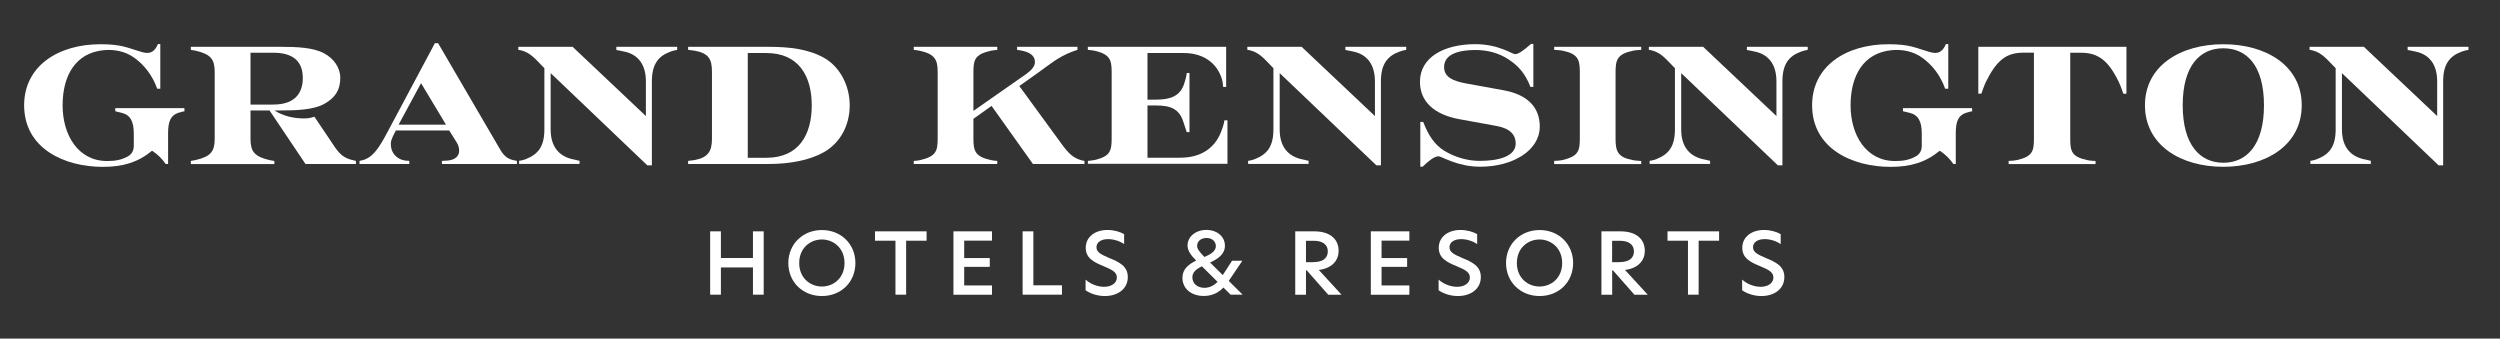 <?xml version="1.0" encoding="utf-8"?>
<!-- Generator: Adobe Illustrator 24.1.1, SVG Export Plug-In . SVG Version: 6.00 Build 0)  -->
<svg version="1.1" id="Layer_1" xmlns="http://www.w3.org/2000/svg" xmlns:xlink="http://www.w3.org/1999/xlink" x="0px" y="0px"
	 viewBox="0 0 347 47" style="enable-background:new 0 0 347 47;" xml:space="preserve">
<rect x="0" y="0" width="347" height="47" fill="#333333" stroke="none"/>
<style type="text/css">
	.st0{fill:#FFFFFF;}
</style>
<g>
	<g>
		<g>
			<path class="st0" d="M3.35,14.61c0-5.4,4.66-8.47,10.6-8.47c2.95,0,3.73,0.5,5.63,1.05c0.73,0.21,1.7,0.46,2.34-1.07h0.33v6.2
				h-0.43c-0.66-1.86-1.77-3.27-3.12-4.26c-1.27-0.94-2.81-1.23-4.27-1.1c-3.97,0.37-5.74,3.55-5.74,7.66
				c0,4.13,2.15,7.73,6.18,7.73c0.97,0,2-0.1,3.02-0.73c0.48-0.35,0.68-0.79,0.68-1.39v-1.69c0-1.75-0.52-2.62-1.73-2.89
				C16.37,15.53,16,15.44,16,15.44v-0.43h9.59l0.02,0.43c0,0-0.45,0.08-0.89,0.23c-1,0.35-1.39,1.12-1.39,2.82v4.27H23
				c-0.48-0.69-1.1-1.33-1.89-1.84c-1.98,1.63-4.07,2.24-6.83,2.24C8.92,23.16,3.35,20.61,3.35,14.61z"/>
			<path class="st0" d="M26.49,22.33l0.64-0.11c2.17-0.5,2.67-1.23,2.67-2.98v-9.23c0-1.75-0.5-2.48-2.67-2.98l-0.64-0.11V6.5h12.5
				c2.24,0,4.46,0.09,5.97,0.89c1.37,0.73,2.27,1.99,2.27,3.43c0,1.68-0.71,2.76-2.24,3.61c-1.47,0.81-3.85,0.9-5.84,0.9h-1.06
				c1.18,0.75,2.49,1.08,3.99,1.11c0.59,0.01,1.09-0.07,1.56-0.24l2.52,3.75c0.93,1.43,1.5,1.98,2.84,2.29l0.4,0.09v0.43H42.4
				l-4.99-7.43h-2.64v3.92c0,1.75,0.5,2.48,2.67,2.98l0.64,0.11v0.43H26.49V22.33z M37.97,14.51c2.69,0,4.06-1.33,4.06-3.69
				c0-2.31-1.37-3.5-4.06-3.5h-3.2v7.2H37.97z"/>
			<path class="st0" d="M71.4,22.26c-0.94-0.19-1.45-0.57-2.06-1.65L60.81,6h-0.45l-6.61,12.39c-1.11,2.08-1.98,3.49-3.45,3.85
				l-0.4,0.09v0.43h6.91v-0.43l-0.56-0.04c-1.32-0.21-2.07-1.2-2-2.44c0.03-0.53,0.44-1.24,0.7-1.74h7.4l1.06,1.69
				c0.26,0.45,0.31,0.76,0.32,1.1c0.02,0.69-0.49,1.31-1.64,1.39l-0.75,0.04v0.43h10.41v-0.43L71.4,22.26z M55.33,17.3l3.11-5.76
				l3.46,5.76H55.33z"/>
			<path class="st0" d="M76.43,10.15v7.81c0,2.34,1.09,3.64,2.9,4.11l1.11,0.25v0.43h-8.39v-0.43c0,0,0.37-0.02,0.97-0.25
				c1.7-0.67,2.54-1.78,2.54-4.11v-8.5l-0.24-0.24c-0.9-0.9-1.62-1.86-2.9-2.21l-0.48-0.1V6.5h7.54l10.17,9.61v-4.81
				c0-2.34-1.08-3.69-2.86-4.11c-0.58-0.14-1.24-0.25-1.24-0.25V6.5h8.44v0.43c0,0-0.34,0.02-0.97,0.25
				c-1.68,0.62-2.54,1.78-2.54,4.11v11.66h-0.63L76.43,10.15z"/>
			<path class="st0" d="M95.51,22.33l0.89-0.11c1.9-0.36,2.42-1.23,2.42-2.98v-9.23c0-1.75-0.39-2.61-2.42-2.98l-0.89-0.11V6.5
				h11.22c2.88,0,5.5,0.32,7.65,1.53c2.17,1.22,3.56,3.81,3.56,6.59s-1.31,5.2-3.56,6.49c-2,1.14-4.77,1.65-7.65,1.65H95.51V22.33z
				 M106.37,21.9c4.55,0,6.3-3.25,6.3-7.28c0-4.11-1.84-7.26-6.3-7.26h-2.58V21.9H106.37z"/>
		</g>
		<g>
			<path class="st0" d="M251.52,14.61c0-5.4,4.66-8.47,10.6-8.47c2.95,0,3.73,0.5,5.63,1.05c0.73,0.21,1.7,0.46,2.34-1.07h0.33v6.2
				h-0.43c-0.66-1.86-1.77-3.27-3.12-4.26c-1.27-0.94-2.81-1.23-4.27-1.1c-3.97,0.37-5.74,3.55-5.74,7.66
				c0,4.13,2.15,7.73,6.18,7.73c0.97,0,2-0.1,3.02-0.73c0.48-0.35,0.68-0.79,0.68-1.39v-1.69c0-1.75-0.52-2.62-1.73-2.89
				c-0.51-0.11-0.88-0.21-0.88-0.21v-0.43h9.59l0.02,0.43c0,0-0.45,0.08-0.89,0.23c-1,0.35-1.39,1.12-1.39,2.82v4.27h-0.33
				c-0.48-0.69-1.1-1.33-1.89-1.84c-1.98,1.63-4.07,2.24-6.83,2.24C257.09,23.16,251.52,20.61,251.52,14.61z"/>
			<path class="st0" d="M177.62,10.15v7.81c0,2.34,1.09,3.64,2.9,4.11l1.11,0.25v0.43h-8.39v-0.43c0,0,0.37-0.02,0.97-0.25
				c1.7-0.67,2.54-1.78,2.54-4.11v-8.5l-0.24-0.24c-0.9-0.9-1.62-1.86-2.9-2.21l-0.48-0.1V6.5h7.54l10.17,9.61v-4.81
				c0-2.34-1.08-3.69-2.86-4.11c-0.58-0.14-1.24-0.25-1.24-0.25V6.5h8.44v0.43c0,0-0.34,0.02-0.97,0.25
				c-1.68,0.62-2.54,1.78-2.54,4.11v11.66h-0.63L177.62,10.15z"/>
			<path class="st0" d="M233.35,10.15v7.81c0,2.34,1.09,3.64,2.9,4.11l1.11,0.25v0.43h-8.39v-0.43c0,0,0.37-0.02,0.97-0.25
				c1.7-0.67,2.54-1.78,2.54-4.11v-8.5l-0.24-0.24c-0.9-0.9-1.62-1.86-2.9-2.21l-0.48-0.1V6.5h7.54l10.17,9.61v-4.81
				c0-2.34-1.08-3.69-2.86-4.11c-0.58-0.14-1.24-0.25-1.24-0.25V6.5h8.44v0.43c0,0-0.34,0.02-0.97,0.25
				c-1.68,0.62-2.54,1.78-2.54,4.11v11.66h-0.63L233.35,10.15z"/>
			<path class="st0" d="M325.06,10.15v7.81c0,2.34,1.09,3.64,2.9,4.11l1.11,0.25v0.43h-8.39v-0.43c0,0,0.37-0.02,0.97-0.25
				c1.7-0.67,2.54-1.78,2.54-4.11v-8.5l-0.24-0.24c-0.9-0.9-1.62-1.86-2.9-2.21l-0.48-0.1V6.5h7.54l10.17,9.61v-4.81
				c0-2.34-1.08-3.69-2.86-4.11c-0.58-0.14-1.24-0.25-1.24-0.25V6.5h8.44v0.43c0,0-0.34,0.02-0.97,0.25
				c-1.68,0.62-2.54,1.78-2.54,4.11v11.66h-0.63L325.06,10.15z"/>
			<path class="st0" d="M126.84,22.33c0,0,0.45-0.01,0.89-0.11c2.16-0.5,2.42-1.23,2.42-2.98v-9.23c0-1.75-0.4-2.52-2.55-2.98
				c-0.32-0.07-0.77-0.11-0.77-0.11V6.5h11.59v0.43c0,0-0.52,0.03-0.89,0.11c-2.2,0.51-2.42,1.23-2.42,2.98v5.37l7.36-5.14
				c0.75-0.54,1.18-1.08,1.18-1.65c0-0.9-0.77-1.39-1.98-1.6l-0.5-0.08V6.5h8.38v0.43c0,0-0.24,0.05-0.78,0.26
				c-1.92,0.75-3.02,1.71-4.6,2.84l-2.69,1.91l5.85,8.01c0.99,1.39,1.68,1.99,2.76,2.29c0.24,0.07,0.43,0.09,0.43,0.09v0.43h-7.15
				l-5.74-8.06l-2.52,1.79v2.75c0,1.75,0.26,2.5,2.42,2.98c0.46,0.1,0.89,0.11,0.89,0.11v0.43h-11.59V22.33z"/>
			<path class="st0" d="M150.99,22.33c0,0,0.63-0.05,0.89-0.11c2.17-0.49,2.42-1.23,2.42-2.98v-9.23c0-1.75-0.27-2.49-2.42-2.98
				c-0.27-0.06-0.89-0.11-0.89-0.11V6.5h19.2v5.57h-0.42c0,0-0.04-0.69-0.16-1.07c-0.73-2.41-2.77-3.64-5.29-3.64h-5.05v6.47h1.2
				c2.03,0,3.32-0.52,3.88-2.16c0.36-1.08,0.37-1.54,0.37-1.54h0.38v8.21h-0.38c0,0-0.23-0.71-0.5-1.51
				c-0.57-1.7-1.72-2.19-3.75-2.19h-1.2v7.25h4.55c2.81,0,4.75-1.28,5.65-3.55c0.47-1.18,0.47-1.64,0.47-1.64h0.43v6.04h-19.37
				V22.33z"/>
			<path class="st0" d="M199.67,21.69c-0.54,0-1.3,0.57-2.2,1.44h-0.33v-6.21h0.4c0.71,1.84,1.56,3.17,2.95,4.02
				c1.61,0.97,3.33,1.39,4.91,1.39c2.43,0,4.98-0.55,4.98-2.42c0-1.16-0.73-2.08-2.67-2.43l-5.17-0.94
				c-3.54-0.66-5.45-2.48-5.45-5.19c0-3.45,3.42-5.22,7.69-5.22c3.26,0,5.1,1.39,5.52,1.39c0.43,0,1.13-0.47,2.2-1.42h0.33v5.97
				h-0.4c-0.71-1.84-1.68-2.94-3.05-3.83c-1.39-0.92-2.99-1.3-4.57-1.3c-2.05,0-4.37,0.44-4.37,2.37c0,1.42,1.27,1.94,3.04,2.27
				l5.17,0.94c3.42,0.61,5.07,2.41,5.07,5.05c0,3.28-3.68,5.57-8.26,5.57C202.34,23.16,200.07,21.69,199.67,21.69z"/>
			<path class="st0" d="M215.72,22.33c0,0,0.75-0.02,1.14-0.11c2.18-0.52,2.42-1.23,2.42-2.98v-9.23c0-1.75-0.27-2.55-2.42-2.98
				c-0.39-0.08-1.14-0.11-1.14-0.11V6.5h12.08v0.43c0,0-0.61,0-1.14,0.11c-2.17,0.46-2.42,1.23-2.42,2.98v9.23
				c0,1.75,0.29,2.58,2.42,2.98c0.48,0.09,1.14,0.11,1.14,0.11v0.43h-12.08V22.33z"/>
			<path class="st0" d="M278.8,22.33c0,0,0.63,0,1.13-0.11c2.18-0.49,2.38-1.23,2.38-2.98V7.31h-1.42c-2.41,0-3.73,1.01-5.25,4.06
				c-0.2,0.4-0.63,1.63-0.63,1.63h-0.42V6.5h20.56v6.51h-0.43c0,0-0.33-1.01-0.63-1.63c-1.44-2.96-2.84-4.06-5.25-4.06h-1.49v11.93
				c0,1.75,0.19,2.51,2.38,2.98c0.52,0.11,1.13,0.11,1.13,0.11v0.43H278.8V22.33z"/>
			<path class="st0" d="M297.72,14.61c0-5.5,4.96-8.47,10.88-8.47c5.92,0,10.88,2.97,10.88,8.47c0,5.55-4.98,8.54-10.88,8.54
				C302.7,23.16,297.72,20.16,297.72,14.61z M314.24,14.61c0-5.55-2.43-7.91-5.64-7.91c-3.21,0-5.64,2.36-5.64,7.91
				s2.43,7.98,5.64,7.98C311.81,22.59,314.24,20.16,314.24,14.61z"/>
		</g>
	</g>
	<g>
		<path class="st0" d="M104.51,37.12h-4.45v3.78h-1.49v-8.79h1.49v3.7h4.45v-3.7H106v8.79h-1.49V37.12z"/>
		<path class="st0" d="M114.08,31.93c2.67,0,4.65,1.96,4.65,4.58c0,2.64-1.98,4.58-4.65,4.58c-2.67,0-4.66-1.95-4.66-4.58
			C109.42,33.89,111.42,31.93,114.08,31.93z M117.22,36.51c0-2.07-1.53-3.27-3.14-3.27c-1.64,0-3.15,1.2-3.15,3.27
			c0,2.08,1.54,3.26,3.15,3.26C115.7,39.77,117.22,38.58,117.22,36.51z"/>
		<path class="st0" d="M124.29,33.41h-2.84v-1.3h7.16v1.3h-2.84v7.49h-1.48V33.41z"/>
		<path class="st0" d="M132.34,32.11h5.35v1.29h-3.86v2.42h3.55v1.22h-3.55v2.58h3.86v1.29h-5.35V32.11z"/>
		<path class="st0" d="M141.94,32.11h1.49v7.49h3.97v1.3h-5.46V32.11z"/>
		<path class="st0" d="M156.03,32.5v1.38c-0.63-0.44-1.49-0.69-2.22-0.69c-0.91,0-1.62,0.39-1.62,1.13c0,0.67,0.6,0.99,1.75,1.48
			c1.36,0.56,2.6,1.12,2.6,2.65c0,1.63-1.36,2.64-3.19,2.64c-1.1,0-2.07-0.38-2.67-0.8v-1.48c0.64,0.59,1.62,1,2.57,1
			c0.98,0,1.77-0.48,1.77-1.3c0-0.73-0.67-1.08-1.86-1.57c-1.27-0.53-2.46-1.07-2.46-2.54c0-1.52,1.28-2.48,3.04-2.48
			C154.64,31.93,155.46,32.17,156.03,32.5z"/>
		<path class="st0" d="M170.02,34.1c0,1.18-0.95,1.82-2.06,2.34l1.76,1.74l1.29-1.99h1.43l-1.89,2.8l1.93,1.91h-1.67l-1-0.99
			c-0.73,0.76-1.62,1.17-2.73,1.17c-1.75,0-2.96-1.04-2.96-2.52c0-1.22,0.86-1.88,1.91-2.39c-0.72-0.73-1.2-1.35-1.2-2.12
			c0-1.19,1.12-2.14,2.63-2.14C168.99,31.93,170.02,32.88,170.02,34.1z M167.18,39.95c0.62,0,1.24-0.25,1.82-0.83l-2.18-2.16
			c-0.77,0.39-1.32,0.8-1.32,1.55C165.51,39.36,166.2,39.95,167.18,39.95z M167.18,35.67c0.91-0.4,1.58-0.82,1.58-1.51
			c0-0.6-0.47-1.13-1.29-1.13c-0.79,0-1.31,0.48-1.31,1.08C166.15,34.52,166.45,34.93,167.18,35.67z"/>
		<path class="st0" d="M179.78,32.11h2.63c2.17,0,3.39,1.05,3.39,2.71c0,1.26-0.82,2.4-2.75,2.65l3.16,3.44h-1.85l-2.99-3.39h-0.1
			v3.39h-1.49V32.11z M182.28,36.38c1.4,0,2.02-0.59,2.02-1.5c0-0.92-0.71-1.46-1.95-1.46h-1.08v2.97H182.28z"/>
		<path class="st0" d="M190.27,32.11h5.35v1.29h-3.86v2.42h3.55v1.22h-3.55v2.58h3.86v1.29h-5.35V32.11z"/>
		<path class="st0" d="M205.03,32.5v1.38c-0.63-0.44-1.49-0.69-2.22-0.69c-0.91,0-1.62,0.39-1.62,1.13c0,0.67,0.6,0.99,1.75,1.48
			c1.36,0.56,2.6,1.12,2.6,2.65c0,1.63-1.36,2.64-3.19,2.64c-1.1,0-2.07-0.38-2.67-0.8v-1.48c0.65,0.59,1.63,1,2.57,1
			c0.98,0,1.77-0.48,1.77-1.3c0-0.73-0.67-1.08-1.86-1.57c-1.27-0.53-2.46-1.07-2.46-2.54c0-1.52,1.28-2.48,3.04-2.48
			C203.64,31.93,204.46,32.17,205.03,32.5z"/>
		<path class="st0" d="M213.7,31.93c2.67,0,4.65,1.96,4.65,4.58c0,2.64-1.98,4.58-4.65,4.58c-2.67,0-4.66-1.95-4.66-4.58
			C209.03,33.89,211.03,31.93,213.7,31.93z M216.83,36.51c0-2.07-1.53-3.27-3.14-3.27c-1.64,0-3.15,1.2-3.15,3.27
			c0,2.08,1.54,3.26,3.15,3.26C215.31,39.77,216.83,38.58,216.83,36.51z"/>
		<path class="st0" d="M222.28,32.11h2.63c2.17,0,3.39,1.05,3.39,2.71c0,1.26-0.82,2.4-2.75,2.65l3.16,3.44h-1.85l-2.99-3.39h-0.1
			v3.39h-1.49V32.11z M224.77,36.38c1.4,0,2.02-0.59,2.02-1.5c0-0.92-0.71-1.46-1.95-1.46h-1.08v2.97H224.77z"/>
		<path class="st0" d="M234.29,33.41h-2.84v-1.3h7.16v1.3h-2.84v7.49h-1.48V33.41z"/>
		<path class="st0" d="M247.16,32.5v1.38c-0.63-0.44-1.49-0.69-2.22-0.69c-0.91,0-1.62,0.39-1.62,1.13c0,0.67,0.6,0.99,1.75,1.48
			c1.36,0.56,2.6,1.12,2.6,2.65c0,1.63-1.36,2.64-3.19,2.64c-1.1,0-2.07-0.38-2.67-0.8v-1.48c0.64,0.59,1.63,1,2.57,1
			c0.98,0,1.77-0.48,1.77-1.3c0-0.73-0.67-1.08-1.86-1.57c-1.27-0.53-2.46-1.07-2.46-2.54c0-1.52,1.28-2.48,3.04-2.48
			C245.77,31.93,246.59,32.17,247.16,32.5z"/>
	</g>
</g>
</svg>
